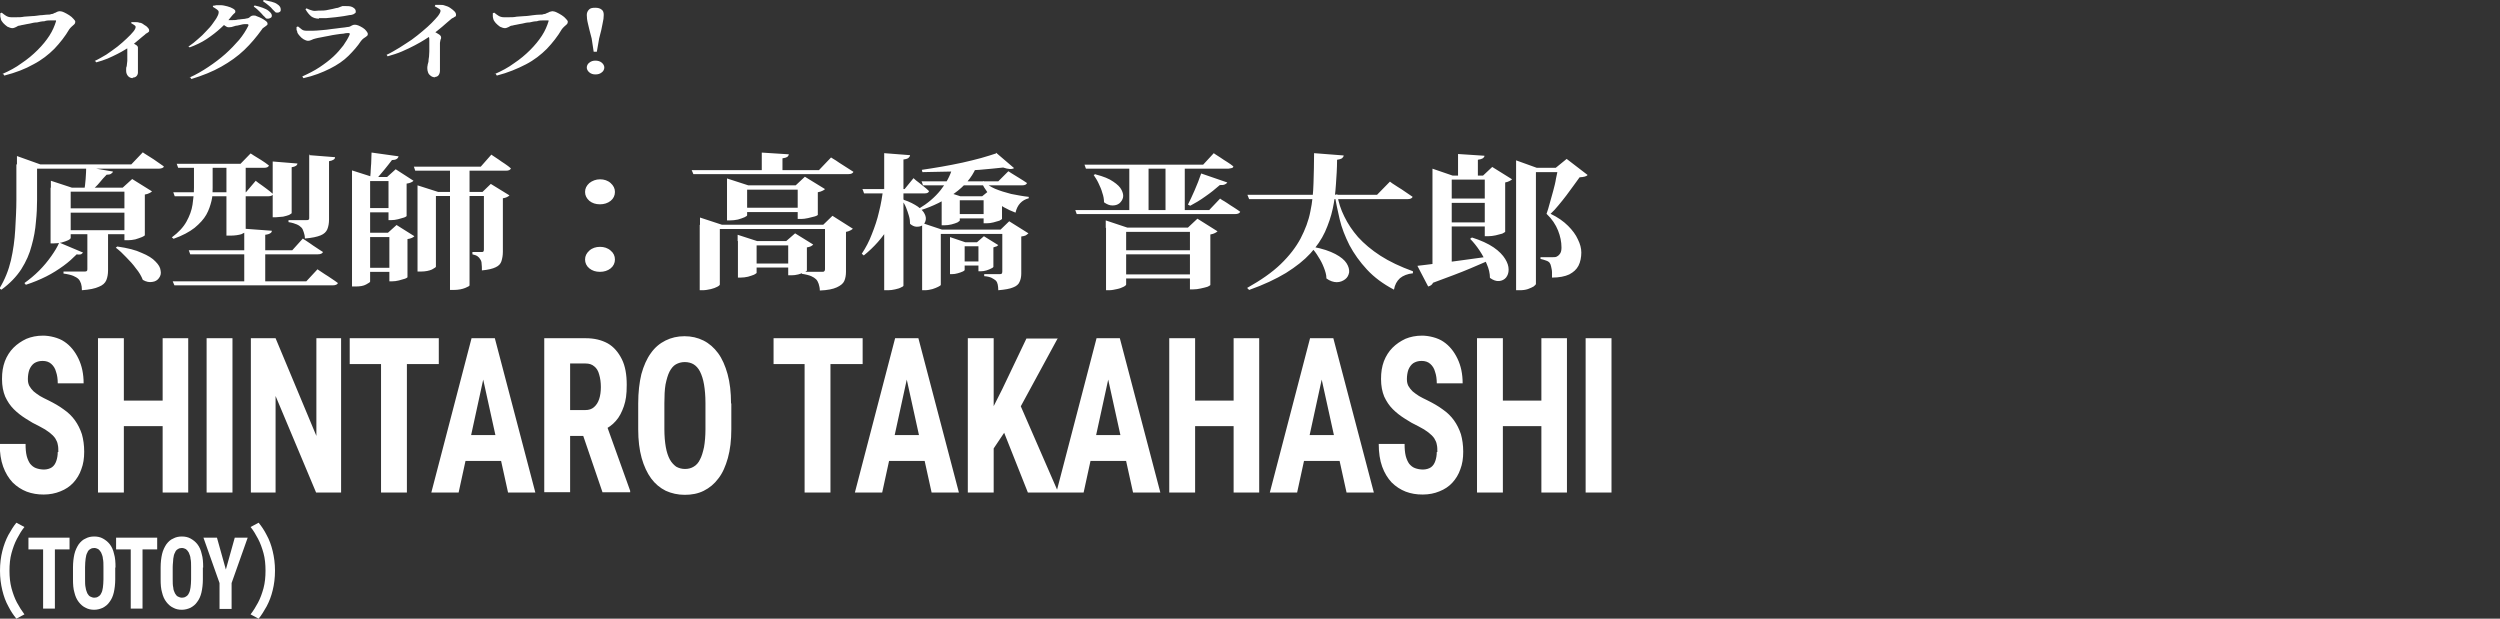 <?xml version="1.0" encoding="UTF-8"?>
<svg id="_レイヤー_1" xmlns="http://www.w3.org/2000/svg" version="1.1" viewBox="0 0 870 215.3">
  <rect x="0" y="0" width="870" height="215.3" fill="#333333" stroke="none"/>
  <!-- Generator: Adobe Illustrator 29.8.2, SVG Export Plug-In . SVG Version: 2.1.1 Build 3)  -->
  <defs>
    <style>
      .st0 {
        fill: #fff;
      }
    </style>
  </defs>
  <path class="st0" d="M20.3,72.5h27.1v1.5h-27.1s0-1.5,0-1.5ZM20.3,80.1h27.1v1.4h-27.1s0-1.4,0-1.4ZM43.3,65.3h-.6l3.3-3,6.9,4.3c-.2.2-.5.4-.9.6s-.9.4-1.6.5v14.2c0,0-.3.3-1,.6-.7.3-1.4.5-2.3.8-.9.2-1.8.3-2.6.3h-1.2s0-18.3,0-18.3ZM17.7,65.3v-2.4l7.3,2.4h22.9v1.4h-23.3v16.1c0,.2-.3.5-.9.8s-1.3.5-2.3.8c-.9.2-1.8.3-2.8.3h-1v-19.4h0ZM30.5,80.3h7.1v13.8c0,1.3-.2,2.4-.6,3.4-.4,1-1.3,1.8-2.6,2.3-1.3.6-3.2,1-5.9,1.2,0-.9-.1-1.7-.3-2.3s-.5-1.2-.9-1.6-1.1-.8-1.8-1.1c-.7-.3-1.9-.6-3.4-.8v-.7s.3,0,.9,0c.6,0,1.3,0,2.1,0h4.1c.5,0,.8,0,1-.2s.2-.4.2-.7v-13.6h0ZM20.6,84.4l8.3,3.5c-.2.2-.4.4-.7.6-.3,0-.8.2-1.5,0-1.3,1.3-2.8,2.7-4.6,4-1.8,1.3-3.8,2.6-6,3.7-2.2,1.1-4.6,2.1-7.1,2.9l-.5-.6c1.8-1.3,3.5-2.7,5.1-4.3,1.6-1.6,3-3.3,4.2-5,1.2-1.7,2.2-3.3,2.8-4.8ZM40.9,85.8c3.5.5,6.3,1.2,8.4,2.2,2.2.9,3.8,1.9,4.8,3,1.1,1.1,1.7,2.1,1.8,3.2.2,1,0,1.8-.6,2.6-.5.7-1.3,1.2-2.3,1.3-1,.2-2.1,0-3.3-.7-.5-1.3-1.3-2.7-2.4-4-1-1.4-2.2-2.7-3.4-3.9-1.2-1.3-2.4-2.4-3.6-3.3l.5-.4h0ZM5.9,57.2v-2.9l8.1,2.9h-1.1v12.3c0,2.4-.1,4.9-.4,7.7-.2,2.7-.7,5.5-1.5,8.3-.7,2.8-1.9,5.5-3.6,8.2-1.7,2.6-4,5-6.9,7.1l-.7-.4c1.9-3.1,3.2-6.4,4-9.8.8-3.5,1.3-7.1,1.5-10.7.2-3.6.4-7.1.4-10.4v-12.3h.2ZM9.5,57.2h36.2l4-4.2s.2.2.7.5,1.1.7,1.9,1.2c.8.5,1.6,1,2.4,1.6.9.6,1.6,1.1,2.3,1.6,0,.3-.3.5-.6.6s-.7.2-1.1.2H9.5v-1.4h0ZM30,58.1l9.3,1.6c0,.3-.4.6-.7.8s-.8.3-1.5.3c-.8.8-1.7,1.8-2.5,2.8-.8,1-1.8,1.9-2.9,2.8h-2.4c.2-1.2.4-2.5.5-4.1s.2-2.9.2-4.1h0ZM61.6,57h22.1l3.5-3.6s.4.2,1.1.7c.7.4,1.6,1,2.6,1.6s1.9,1.3,2.7,1.9c-.2.5-.7.8-1.7.8h-29.9l-.5-1.4h.1ZM60.3,66.9h25.3l3.4-4s.3.3,1,.8c.7.5,1.6,1.1,2.5,1.8,1,.7,1.8,1.4,2.5,2,0,.5-.7.8-1.6.8h-32.6s-.5-1.4-.5-1.4ZM94.9,56.2l8.6.7c0,.3-.2.6-.5.8s-.8.4-1.5.5v16c0,0-.3.3-.9.6-.5.2-1.2.4-2.1.6-.8,0-1.6.2-2.4.2h-1.2v-19.4ZM78.8,57h6.7v23.7c0,0-.6.4-1.5.8-1,.3-2.3.5-4,.5h-1.2v-25ZM107.7,54l8.9.7c0,.4-.2.7-.6.9-.3.2-.8.4-1.5.5v20.3c0,1.3-.2,2.4-.6,3.4-.4.9-1.1,1.6-2.3,2.1-1.2.5-3,.9-5.5,1.1,0-.9-.2-1.6-.4-2.2-.2-.6-.4-1.2-.8-1.6s-.9-.8-1.6-1.1-1.6-.6-2.9-.8v-.7h.7c.5,0,1.2,0,1.9,0,.7,0,1.4,0,2.1,0h1.5c.4,0,.7,0,.8-.2.2,0,.2-.3.2-.6v-22.1h.1ZM85.1,79.6l9.5.7c0,.4-.2.7-.6.9-.3.2-.8.4-1.7.5v17.1h-7.3v-19.2h0ZM65.8,87.1h35.9l3.7-4.1s.2.2.7.5,1.1.7,1.8,1.2c.7.5,1.4,1,2.2,1.5.8.5,1.6,1.1,2.3,1.5-.2.5-.8.8-1.8.8h-44.4l-.5-1.4h.1ZM60.2,97.9h46.4l3.9-4.2s.2.2.7.5,1.1.7,1.8,1.2c.8.5,1.6,1,2.3,1.5.8.5,1.6,1.1,2.3,1.6-.2.5-.8.8-1.8.8h-55.1l-.6-1.4h0ZM67.5,57h6.5v8.3c0,1.5,0,3-.4,4.6s-.9,3.2-1.8,4.8c-.9,1.6-2.3,3.1-4.1,4.6-1.8,1.4-4.2,2.7-7.3,3.8l-.6-.5c2.3-1.7,4-3.5,5.1-5.5,1.1-2,1.8-3.9,2.1-5.9.3-2,.5-4,.5-6v-8.3h0ZM149,66.8h22.6v1.4h-22.6v-1.4ZM145.3,66.8v-2.3l7.2,2.3h-.8v26c0,.2-.5.5-1.4,1-.9.4-2.2.7-3.9.7h-1.1v-27.6h0ZM144,58h23.3l3.7-4.2s.2.2.7.5,1.1.7,1.8,1.2,1.4,1,2.2,1.5,1.5,1.1,2.1,1.6c-.2.5-.7.8-1.7.8h-31.6l-.5-1.5h0ZM156.6,58h6.8v41.3c0,.2-.5.5-1.5.9s-2.3.7-4.1.7h-1.2v-42.8h0ZM168.5,66.8h-.6l2.9-2.8,6.5,4c-.2.2-.5.4-.9.6s-.8.3-1.4.4v18.6c0,1.3-.2,2.3-.5,3.3-.3.9-.9,1.6-2,2.1-1,.5-2.6.9-4.8,1.1,0-.9,0-1.7-.1-2.3,0-.7-.2-1.2-.5-1.6-.2-.4-.5-.7-.9-1s-1-.5-1.8-.7v-.8h.6c.4,0,.9,0,1.4,0h1.1c.4,0,.7,0,.7-.2.1,0,.2-.3.2-.6v-20.2h.1ZM125.6,61.6h12.7v1.4h-12.7s0-1.4,0-1.4ZM125.6,72.4h12.7v1.5h-12.7s0-1.5,0-1.5ZM125.3,81h13.7v1.5h-13.7v-1.5ZM125.3,93.2h13.7v1.4h-13.7v-1.4ZM122.5,61.6v-2.3l7.2,2.3h-.9v36.4c0,.2-.5.5-1.4,1s-2.1.7-3.7.7h-1.2v-38h0ZM135.3,61.6h-.6l3-2.7,6.2,4c-.2.2-.4.4-.9.6-.4.2-.9.3-1.5.4v11.3c0,0-.3.3-.9.5-.6.2-1.3.4-2.1.6s-1.6.3-2.3.3h-1v-15ZM135.6,81h-.6l3-2.7,6.2,3.9c-.2.2-.4.4-.9.6-.4.2-.9.3-1.5.4v13.3c0,0-.3.3-.9.5-.6.2-1.3.4-2.1.6s-1.6.3-2.3.3h-1v-16.9h.1ZM129.4,53.1l9.3,1.3c-.2.8-.9,1.3-2.3,1.3-.7,1-1.6,2-2.6,3.3-1,1.2-1.9,2.2-2.7,3.2h-2.3c0-.8.2-1.7.2-2.8s.2-2.1.2-3.3.1-2.1.1-3h.1ZM208.8,71.1c-1.5,0-2.7-.4-3.7-1.2-1-.9-1.5-1.9-1.5-3.1s.5-2.2,1.5-3.1c1-.8,2.3-1.3,3.7-1.3s2.7.4,3.7,1.3c1,.9,1.5,1.9,1.5,3.1s-.5,2.3-1.5,3.1c-1,.8-2.3,1.2-3.7,1.2ZM208.8,94.6c-1.5,0-2.7-.4-3.7-1.2-1-.8-1.5-1.9-1.5-3.1s.5-2.2,1.5-3.1,2.3-1.3,3.7-1.3,2.7.4,3.7,1.3c1,.8,1.5,1.9,1.5,3.1s-.5,2.3-1.5,3.1c-1,.8-2.3,1.2-3.7,1.2ZM240.8,59.2h44.2l4.2-4.4s.3.2.8.5,1.2.7,2,1.3c.8.5,1.7,1.1,2.5,1.6.9.6,1.7,1.1,2.5,1.6-.2.5-.8.8-1.8.8h-53.9l-.6-1.4h0ZM265.1,53.1l9.4.6c0,.3-.2.6-.5.9-.3.2-.9.4-1.7.5v4.9h-7.2v-6.9h0ZM287.1,78.2h-.6l3.2-3.1,7.1,4.5c-.2.2-.5.4-.9.6s-.9.4-1.5.5v13.9c0,1.2-.2,2.3-.6,3.2-.4.9-1.3,1.6-2.6,2.2-1.3.6-3.2,1-5.9,1.1,0-.9-.2-1.6-.4-2.3-.2-.6-.5-1.2-.9-1.6s-1-.8-1.7-1.1c-.7-.3-1.8-.6-3.2-.8v-.7h.9c.6,0,1.2,0,2,0,.8,0,1.6,0,2.3,0h1.7c.4,0,.8,0,.9-.3.2-.2.2-.4.2-.7v-15.7h0ZM243.6,78.2v-2.5l7.6,2.5h37.1v1.5h-37.8v19.3c0,.2-.3.5-.9.8-.6.3-1.3.6-2.2.8-.9.2-1.9.4-2.9.4h-1v-22.7h0ZM253,64.5v-2.4l7.4,2.4h18.8v1.5h-19.2v8.9c0,.2-.3.4-.9.7-.6.3-1.4.5-2.3.8-.9.2-1.9.3-2.8.3h-1v-12.1h0ZM277.5,64.5h-.6l3.2-3,7,4.3c-.2.2-.4.4-.9.6-.4.2-.9.4-1.6.5v7.9c0,0-.3.3-1,.5s-1.5.4-2.4.6-1.7.3-2.4.3h-1.2v-11.6h-.1ZM256.9,72.3h22.7v1.5h-22.7v-1.5ZM256.7,83.9v-2.2l6.8,2.2h13.3v1.5h-13.5v9.6c0,0-.3.3-.9.6-.6.2-1.3.5-2.1.7-.9.2-1.7.3-2.6.3h-.9v-12.7h0ZM274.2,83.9h-.6l3.1-2.7,6.3,3.9c-.2.2-.4.4-.8.6s-.8.3-1.4.4v8.1c0,0-.3.3-.9.6-.6.2-1.3.5-2.1.7-.8.2-1.6.3-2.3.3h-1.2v-11.9h-.1ZM260.3,91.7h16.5v1.4h-16.5v-1.4ZM346.7,53.2l6.2,5.3c-.8.5-2,.4-3.8-.2-2.4.3-5.2.5-8.3.8-3.1.2-6.4.4-9.9.6-3.4,0-6.7.2-9.9.2l-.2-.8c2.2-.3,4.5-.7,6.9-1.1,2.4-.4,4.8-.9,7.2-1.4,2.4-.5,4.5-1.1,6.5-1.6,2-.6,3.8-1.1,5.2-1.6v-.2ZM320.6,63.1h26.8l3.5-3.5s.4.2,1.1.7c.7.4,1.6,1,2.6,1.6s1.9,1.2,2.8,1.8c-.2.5-.7.8-1.7.8h-34.5l-.5-1.5h0ZM320.9,79.9v-2.3l6.9,2.3h23.4v1.5h-23.8v17.7c0,.2-.3.4-.9.7-.5.3-1.2.5-2,.8-.8.2-1.7.4-2.6.4h-1v-21h0ZM342.3,63.1c1,1,2.4,1.9,4,2.6,1.7.7,3.6,1.3,5.6,1.8,2.1.4,4.1.8,6.1,1v.5c-2.4.6-4,2.3-4.6,5-2.9-1.1-5.3-2.4-7.2-4.2s-3.5-3.9-4.7-6.4l.7-.4h.1ZM333.1,91h9.4v1.4h-9.4v-1.4ZM300.1,65.8h14.7l3.1-3.8s.3.3.9.8c.7.5,1.4,1.1,2.3,1.8.9.7,1.6,1.3,2.2,1.9-.1.5-.6.8-1.5.8h-21.1l-.5-1.4h-.1ZM307.3,65.8h6.9v.8c-1,4.4-2.6,8.5-4.8,12.3-2.2,3.7-5.2,7.1-8.8,10l-.7-.6c1.4-2.1,2.6-4.4,3.5-6.8,1-2.5,1.9-5.1,2.5-7.8.7-2.7,1.1-5.4,1.5-8h-.1ZM307.7,53.3l9,.7c0,.4-.3.7-.6,1-.3.2-.8.4-1.7.5v43.9c0,.2-.3.4-.8.6-.5.3-1.2.5-2.1.7-.8.2-1.7.3-2.5.3h-1.3v-47.7ZM314.4,69.5c2.2.7,3.8,1.6,5,2.4,1.2.9,2,1.7,2.4,2.6.4.8.5,1.6.3,2.3-.2.7-.5,1.2-1.1,1.6s-1.2.5-2,.5-1.6-.4-2.3-1c0-.9-.1-1.8-.4-2.8s-.6-1.9-1-2.9-.9-1.8-1.4-2.5l.7-.3h-.2ZM331.4,74.5h13.2v1.5h-13.2v-1.5ZM342.2,68.3h-.4l2.7-2.2,5.6,3.4c-.2.3-.7.5-1.4.6v6.1c0,0-.3.3-.9.6-.6.2-1.3.4-2.1.6-.8.2-1.5.3-2.3.3h-1.1v-9.3h-.1ZM330.6,84.3v-1.8l5.3,1.8h7.7v1.4h-7.9v8.3c0,0-.2.3-.7.5-.4.2-1,.4-1.7.6s-1.3.3-2,.3h-.7v-11h0ZM340.4,84.3h-.4l2.4-2.1,5,3.1c-.2.2-.4.3-.7.5-.3,0-.6.2-1,.3v6.8c0,0-.2.3-.7.5-.4.2-1,.5-1.7.7s-1.3.3-1.9.3h-.9v-10h0ZM348.8,79.9h-.6l3-2.9,6.7,4.2c-.2.2-.5.4-.9.7-.4.2-.9.3-1.6.4v12.9c0,1.1-.2,2.1-.6,2.9-.3.8-1.1,1.5-2.2,1.9-1.1.5-2.9.8-5.2,1,0-.8-.1-1.5-.2-2s-.3-1-.7-1.4c-.4-.3-.8-.6-1.4-.9s-1.4-.5-2.6-.6v-.7h2.1c.6,0,1.2,0,1.8,0h1.3c.4,0,.7,0,.9-.2.1,0,.2-.4.2-.7v-14.7h0ZM327.7,68.3v-2.1l6.5,2.1h9.9v1.4h-10.1v7.1c0,0-.3.3-.8.6-.5.2-1.2.5-2.1.7-.8.2-1.7.3-2.5.3h-.9v-10h0ZM331.4,58.5h8.2c-1.5,3.4-4,6.3-7.5,8.8-3.4,2.5-7.4,4.5-11.9,5.9l-.4-.6c3-1.8,5.5-3.9,7.5-6.4s3.4-5.1,4.1-7.7h0ZM377.5,57.3h41.2l3.7-4s.2.2.7.5c.4.3,1,.6,1.7,1.1s1.5,1,2.3,1.5,1.5,1,2.1,1.5c0,.3-.2.5-.6.6-.3,0-.7.2-1.1.2h-49.6l-.5-1.4h0ZM374.2,73.1h46.6l3.8-4s.2.2.7.5,1.1.6,1.8,1.1c.7.5,1.5,1,2.3,1.5s1.5,1,2.2,1.5c-.2.5-.8.8-1.8.8h-55.1l-.5-1.4ZM393,57.3h6.7v16.3h-6.7v-16.3ZM405.6,57.3h6.7v16.3h-6.7v-16.3ZM381.3,60.7c2.7.7,4.7,1.5,6.1,2.5,1.5,1,2.4,1.9,2.9,2.9s.7,1.9.5,2.7c-.2.8-.7,1.5-1.3,2-.7.5-1.4.7-2.4.7s-1.9-.4-2.9-1.1c0-1.1-.2-2.2-.6-3.3-.3-1.2-.8-2.2-1.3-3.3-.5-1.1-1.1-2-1.7-2.9l.6-.3h0ZM418.1,60.4l9,3.1c-.2.3-.4.5-.9.7-.4.2-1,.2-1.7.2-1.6,1.4-3.2,2.7-5.1,4-1.8,1.3-3.5,2.3-5.2,3.2l-.8-.4c.7-1.3,1.4-2.9,2.3-4.9s1.6-3.9,2.3-5.9h.1ZM387.6,87.1h31v1.4h-31v-1.4ZM387.6,95.5h31v1.4h-31v-1.4ZM414,79.2h-.6l3.3-3.1,7,4.4c-.2.2-.5.4-.9.6s-.9.4-1.6.5v17.6c0,0-.3.3-1,.6-.7.2-1.4.4-2.4.6-.9.2-1.7.3-2.5.3h-1.2v-21.5h0ZM384.8,79.2v-2.5l7.5,2.5h26.6v1.5h-27v18.3c0,.2-.3.5-.9.8s-1.3.6-2.3.8c-.9.2-1.8.4-2.8.4h-1v-21.7h-.1ZM456.9,85.9c3.3.6,5.9,1.5,7.8,2.5s3.2,2.1,3.9,3.2c.7,1.1,1,2.2.9,3.2-.2,1-.6,1.8-1.4,2.4s-1.8,1-2.9,1-2.4-.4-3.6-1.3c0-1.3-.4-2.5-.9-3.8s-1.1-2.5-1.9-3.7c-.7-1.2-1.5-2.3-2.4-3.2l.6-.3h-.1ZM434.2,67.8h45l4.5-4.6s.3.2.8.6c.5.3,1.2.8,2,1.3.9.5,1.7,1.1,2.6,1.7s1.8,1.2,2.5,1.7c-.2.5-.8.8-1.8.8h-55.1l-.6-1.5h.1ZM465.4,67.9c.4,2.5,1.2,5,2.4,7.4,1.2,2.5,2.8,4.9,4.8,7.2,2.1,2.3,4.7,4.5,7.8,6.5,3.1,2,6.9,3.8,11.3,5.4v.7c-1.9.2-3.4.8-4.5,1.7-1.1,1-1.8,2.3-2.1,4-3.8-2-6.9-4.3-9.4-7s-4.5-5.5-6.1-8.5c-1.5-3-2.7-6-3.4-9-.7-3-1.3-5.8-1.7-8.5l.9-.2v.3ZM457.3,53.3l10.3.8c0,.4-.3.7-.6,1-.3.2-.9.4-1.7.5,0,2.9-.2,5.8-.4,8.6-.2,2.9-.5,5.7-1.1,8.4-.6,2.8-1.5,5.4-2.7,8.1-1.2,2.6-2.9,5.1-5.1,7.5s-5,4.6-8.5,6.8c-3.5,2.1-7.7,4.1-12.8,5.9l-.7-.7c4.8-2.7,8.7-5.4,11.7-8.3s5.3-5.9,6.9-8.9c1.6-3.1,2.8-6.2,3.4-9.4.7-3.2,1-6.5,1.1-9.9s.2-6.8.2-10.3h0ZM507.5,53.6l9.1.6c0,.3-.2.6-.6.9-.3.2-.9.4-1.7.5v6.4h-6.9v-8.4h.1ZM502.6,69.1h16.6v1.5h-16.6v-1.5ZM502.6,77.4h16.6v1.4h-16.6v-1.4ZM512.1,82.6c3.2,1,5.8,2.2,7.7,3.5s3.2,2.7,4,4,1.2,2.5,1.2,3.7-.3,2-.9,2.8c-.6.7-1.4,1.1-2.4,1.2s-2.1-.3-3.2-1.1c0-1.6-.4-3.2-1.1-4.8-.7-1.7-1.5-3.2-2.5-4.7s-2.1-2.9-3.3-4.1l.6-.4h0ZM516.7,61.1h-.6l3.2-3,6.9,4.3c-.2.2-.5.4-.9.6-.4.2-.9.4-1.5.5v17.2c0,0-.4.3-1,.6-.7.2-1.4.4-2.3.6-.9.2-1.8.3-2.6.3h-1.2v-21.1h0ZM542.1,58.4h-.7l3.8-3.1,7.3,5.6c-.4.5-1.3.7-2.8.8-.6.8-1.3,1.8-2.1,2.9s-1.6,2.2-2.5,3.4c-.9,1.2-1.8,2.3-2.8,3.5-.9,1.1-1.8,2.1-2.7,2.9,2.5,1.2,4.5,2.6,6.1,4.2,1.5,1.5,2.7,3.1,3.4,4.7.8,1.6,1.2,3.1,1.2,4.6s-.3,3.3-1,4.6c-.7,1.3-1.7,2.2-3.2,3-1.5.7-3.5,1.1-6,1.1,0-.6,0-1.3,0-1.9,0-.7-.2-1.3-.3-1.9s-.3-1-.5-1.3-.6-.6-1.2-.8c-.5-.2-1.2-.4-2-.6v-.6h4.3c.6,0,1.1,0,1.5-.3.4-.2.8-.6,1.1-1.1s.4-1.2.4-2c0-1.9-.4-3.9-1.2-5.9s-2.1-4-4-5.8c.4-1,.7-2.2,1.1-3.6.4-1.4.8-2.8,1.2-4.3s.8-3,1-4.4c.3-1.4.6-2.7.7-3.8h0ZM493.3,92.5c1.5-.2,3.7-.4,6.5-.8,2.8-.3,6-.7,9.5-1.2s7.2-1,10.9-1.5v.6c-2.1,1.1-5,2.3-8.5,3.8s-7.9,3.1-13,5c-.3.7-.9,1.1-1.7,1.3l-3.7-7.1h0ZM527.6,58.4v-2.6l7.2,2.6h11.4v1.5h-11.7v38.9c0,.2-.3.5-.8.9-.5.3-1.2.6-2,.9-.9.3-1.8.4-2.9.4h-1.2v-42.5h0ZM498.5,61.1v-2.4l7,2.4h13.1v1.4h-13.4v30.7c0,.2-.3.5-.8.8s-1.2.6-2.1.8-1.8.4-2.8.4h-1v-34.1Z"/>
  <path class="st0" d="M0,198.6c0-2.5.3-4.8.8-6.8.5-2,1.2-3.9,2.1-5.6.9-1.6,1.8-3.1,2.8-4.3l2.8,1.5c-1,1.2-1.8,2.6-2.6,4.1-.8,1.5-1.4,3.2-1.9,5s-.7,3.9-.7,6.1.2,4.2.7,6.1c.5,1.8,1.1,3.5,1.9,5s1.7,2.9,2.6,4.1l-2.8,1.5c-1-1.2-2-2.7-2.8-4.3-.9-1.6-1.6-3.5-2.1-5.6C.3,203.3,0,201.1,0,198.6ZM19.1,187.1v24.7h-4.1v-24.7h4.1ZM24.2,187.1v4.1h-14.3v-4.1h14.3ZM40.1,197.5v4.1c0,1.7-.2,3.3-.5,4.6s-.8,2.4-1.5,3.3c-.6.9-1.4,1.5-2.3,2-.9.4-1.9.7-3,.7s-2.1-.2-3-.7c-.9-.4-1.7-1.1-2.4-2-.7-.9-1.2-2-1.5-3.3-.4-1.3-.5-2.8-.5-4.6v-4.1c0-1.8.2-3.4.5-4.7s.9-2.5,1.5-3.4c.7-.9,1.4-1.6,2.4-2,.9-.5,1.9-.7,3-.7s2.1.2,3,.7,1.7,1.1,2.4,2,1.2,2,1.5,3.4c.4,1.3.5,2.9.5,4.7h-.1ZM36,201.6v-4.2c0-1.2,0-2.2-.2-3,0-.8-.4-1.5-.6-2.1-.3-.5-.6-.9-1-1.2-.4-.2-.9-.4-1.4-.4s-1,.1-1.4.4c-.4.2-.8.6-1,1.2-.3.5-.5,1.2-.6,2.1-.1.8-.2,1.8-.2,3v4.2c0,1.1,0,2.1.2,2.9.1.8.4,1.5.6,2,.3.5.6.9,1,1.1.4.2.9.4,1.4.4s1-.1,1.4-.4c.4-.2.8-.6,1-1.1.3-.5.5-1.2.6-2s.2-1.8.2-2.9ZM49.6,187.1v24.7h-4.1v-24.7h4.1ZM54.7,187.1v4.1h-14.3v-4.1h14.3ZM70.6,197.5v4.1c0,1.7-.2,3.3-.5,4.6s-.8,2.4-1.5,3.3c-.6.9-1.4,1.5-2.3,2-.9.4-1.9.7-3,.7s-2.1-.2-3-.7c-.9-.4-1.7-1.1-2.4-2s-1.2-2-1.5-3.3c-.4-1.3-.5-2.8-.5-4.6v-4.1c0-1.8.2-3.4.5-4.7s.9-2.5,1.5-3.4c.7-.9,1.4-1.6,2.4-2,.9-.5,1.9-.7,3-.7s2.1.2,3,.7,1.7,1.1,2.4,2c.7.9,1.2,2,1.5,3.4.4,1.3.5,2.9.5,4.7h0ZM66.5,201.6v-4.2c0-1.2,0-2.2-.2-3,0-.8-.4-1.5-.6-2.1-.3-.5-.6-.9-1-1.2-.4-.2-.9-.4-1.4-.4s-1,.1-1.4.4c-.4.2-.8.6-1,1.2-.3.5-.5,1.2-.6,2.1,0,.8-.2,1.8-.2,3v4.2c0,1.1,0,2.1.2,2.9,0,.8.4,1.5.6,2,.3.5.6.9,1,1.1.4.2.9.4,1.4.4s1-.1,1.4-.4c.4-.2.8-.6,1-1.1.3-.5.5-1.2.6-2s.2-1.8.2-2.9ZM75.5,187.1l3.1,11.1,3.1-11.1h4.5l-5.6,15.8v9h-4.2v-9l-5.6-15.8h4.7ZM95.7,198.6c0,2.5-.3,4.8-.8,6.8-.5,2.1-1.2,3.9-2.1,5.6-.9,1.6-1.8,3.1-2.8,4.3l-2.8-1.5c1-1.3,1.8-2.6,2.6-4.1.8-1.5,1.4-3.2,1.9-5,.5-1.9.7-3.9.7-6.1s-.2-4.3-.7-6.1-1.1-3.5-1.9-5-1.6-2.9-2.6-4.1l2.8-1.5c1,1.2,2,2.7,2.8,4.3.9,1.6,1.6,3.5,2.1,5.6s.8,4.3.8,6.8Z"/>
  <path class="st0" d="M20.3,157.3c0-1,0-1.8-.2-2.6-.1-.8-.5-1.5-.9-2.2-.5-.7-1.1-1.3-2-2s-2-1.4-3.4-2.1c-1.7-.8-3.3-1.7-4.8-2.7-1.6-1-3-2.1-4.2-3.3-1.3-1.3-2.2-2.7-3-4.4-.7-1.7-1.1-3.7-1.1-6.1s.3-4.3,1-6.2c.7-1.8,1.7-3.4,3-4.7,1.3-1.3,2.8-2.3,4.5-3.1,1.7-.7,3.6-1.1,5.8-1.1s5.4.7,7.4,2.1c2.1,1.4,3.7,3.4,4.9,5.9,1.2,2.5,1.8,5.3,1.8,8.6h-9c0-1.5-.2-2.9-.6-4-.3-1.2-.9-2.1-1.7-2.8-.8-.7-1.8-1-3-1s-2.1.3-2.9.8c-.7.5-1.3,1.3-1.7,2.3-.3.9-.5,2-.5,3.2s.2,1.7.5,2.4c.4.7.9,1.3,1.5,1.9.6.5,1.4,1.1,2.2,1.6.9.5,1.8,1,2.9,1.5,2,1,3.8,2,5.4,3.2,1.6,1.1,2.9,2.4,3.9,3.8,1,1.4,1.8,3,2.4,4.8.5,1.8.8,3.8.8,6.1s-.3,4.3-1,6.1c-.6,1.8-1.6,3.4-2.8,4.7-1.2,1.3-2.7,2.3-4.5,3-1.7.7-3.7,1.1-5.8,1.1s-4-.3-5.9-1c-1.8-.7-3.5-1.8-4.9-3.2-1.4-1.5-2.5-3.3-3.3-5.5-.8-2.2-1.2-4.9-1.2-7.9h9c0,1.6.1,3,.4,4.2.3,1.1.7,2,1.2,2.7.6.7,1.2,1.2,2,1.5s1.8.5,2.8.5,2.1-.3,2.8-.8c.7-.5,1.2-1.3,1.5-2.2s.5-1.9.5-3.1h.2ZM58.9,139.4v8.9h-18.4v-8.9h18.4ZM43.1,117.7v53.7h-9v-53.7h9ZM65.5,117.7v53.7h-8.9v-53.7h8.9ZM80.9,117.7v53.7h-9v-53.7h9ZM118.7,117.7v53.7h-8.7l-14.1-33.6v33.6h-8.6v-53.7h8.6l14.2,34v-34h8.6ZM141.6,117.7v53.7h-9v-53.7h9ZM152.7,117.7v9h-31v-9h31ZM169.2,127.3l-9.6,44.1h-9.5l14-53.7h5.9l-.8,9.6h0ZM176.8,171.4l-9.7-44.1-.9-9.6h6l14.1,53.7h-9.6,0ZM177.1,151.4v9h-20.2v-9h20.2ZM189.4,117.7h14.4c3,0,5.5.6,7.7,1.8,2.1,1.2,3.7,3.1,4.9,5.5s1.7,5.4,1.7,8.9-.3,5.4-1,7.5c-.7,2-1.6,3.8-2.8,5.1-1.2,1.4-2.7,2.4-4.3,3.2l-2.7,2h-11.7v-9h8.1c1.2,0,2.2-.3,3-1s1.4-1.6,1.8-2.8c.4-1.2.6-2.6.6-4.2s-.2-3.1-.6-4.4c-.3-1.2-.9-2.2-1.7-2.8-.8-.7-1.8-1-3-1h-5.4v44.8h-9v-53.7h0ZM209.7,171.4l-8.2-24h9.4l8.4,23.4v.5h-9.6,0ZM254.5,140.4v9c0,3.8-.4,7.1-1.2,10-.8,2.8-1.8,5.2-3.3,7.1-1.4,1.9-3.1,3.3-5.1,4.3s-4.2,1.4-6.6,1.4-4.6-.5-6.6-1.4c-2-1-3.7-2.4-5.1-4.3-1.4-1.9-2.5-4.3-3.3-7.1-.8-2.9-1.2-6.2-1.2-10v-9c0-3.9.4-7.3,1.1-10.2.8-2.9,1.9-5.4,3.3-7.3,1.4-2,3.1-3.4,5.1-4.4s4.2-1.5,6.6-1.5,4.6.5,6.6,1.5,3.7,2.5,5.1,4.4c1.4,1.9,2.5,4.4,3.3,7.3.8,2.9,1.2,6.3,1.2,10.2h0ZM245.5,149.3v-9c0-2.6-.2-4.7-.5-6.5s-.8-3.3-1.4-4.5c-.6-1.2-1.4-2-2.2-2.5s-1.9-.8-3.1-.8-2.2.3-3.1.8c-.9.5-1.6,1.4-2.2,2.5-.6,1.2-1,2.6-1.4,4.5-.3,1.8-.4,4-.4,6.5v9c0,2.5.2,4.6.5,6.3s.8,3.2,1.4,4.3c.6,1.1,1.4,1.9,2.2,2.5.9.5,1.9.8,3.1.8s2.2-.3,3-.8c.9-.5,1.7-1.4,2.2-2.5.6-1.1,1-2.5,1.4-4.3.3-1.7.5-3.9.5-6.3ZM289,117.7v53.7h-9v-53.7h9ZM300.2,117.7v9h-31v-9h31ZM316.6,127.3l-9.6,44.1h-9.5l14-53.7h5.9s-.8,9.6-.8,9.6ZM324.2,171.4l-9.7-44.1-.9-9.6h6l14.1,53.7h-9.6.1ZM324.6,151.4v9h-20.2v-9h20.2ZM345.8,117.7v53.7h-9v-53.7h9ZM368.1,117.7l-14.5,26.7-8.9,13.3-1.7-10.8,5.8-11.5,8.4-17.6h11,0ZM357.7,171.4l-9.8-24.7,6.6-7,13.8,31.7h-10.6ZM386.7,127.3l-9.6,44.1h-9.5l14-53.7h5.9s-.8,9.6-.8,9.6ZM394.3,171.4l-9.7-44.1-.9-9.6h6l14.1,53.7h-9.6.1ZM394.6,151.4v9h-20.2v-9h20.2ZM431.7,139.4v8.9h-18.4v-8.9h18.4ZM415.9,117.7v53.7h-9v-53.7h9ZM438.2,117.7v53.7h-8.9v-53.7h8.9ZM461,127.3l-9.6,44.1h-9.5l14-53.7h5.9s-.8,9.6-.8,9.6ZM468.6,171.4l-9.7-44.1-.9-9.6h6l14.1,53.7h-9.6.1ZM469,151.4v9h-20.2v-9h20.2ZM500.2,157.3c0-1,0-1.8-.2-2.6-.1-.8-.5-1.5-.9-2.2-.5-.7-1.1-1.3-2-2s-2-1.4-3.4-2.1c-1.7-.8-3.3-1.7-4.8-2.7-1.6-1-3-2.1-4.2-3.3-1.3-1.3-2.2-2.7-3-4.4-.7-1.7-1.1-3.7-1.1-6.1s.3-4.3,1-6.2c.7-1.8,1.7-3.4,3-4.7,1.3-1.3,2.8-2.3,4.5-3.1,1.7-.7,3.6-1.1,5.8-1.1s5.4.7,7.4,2.1c2.1,1.4,3.7,3.4,4.9,5.9,1.2,2.5,1.8,5.3,1.8,8.6h-9c0-1.5-.2-2.9-.6-4-.3-1.2-.9-2.1-1.7-2.8-.8-.7-1.8-1-3-1s-2.1.3-2.9.8c-.7.5-1.3,1.3-1.7,2.3-.3.9-.5,2-.5,3.2s.2,1.7.5,2.4c.4.7.9,1.3,1.5,1.9.6.5,1.4,1.1,2.2,1.6.9.5,1.8,1,2.9,1.5,2,1,3.8,2,5.4,3.2,1.6,1.1,2.9,2.4,3.9,3.8,1,1.4,1.8,3,2.4,4.8.5,1.8.8,3.8.8,6.1s-.3,4.3-1,6.1c-.6,1.8-1.6,3.4-2.8,4.7-1.2,1.3-2.7,2.3-4.5,3-1.7.7-3.6,1.1-5.8,1.1s-4-.3-5.9-1c-1.8-.7-3.5-1.8-4.9-3.2-1.4-1.5-2.5-3.3-3.3-5.5s-1.2-4.9-1.2-7.9h9c0,1.6.1,3,.4,4.2.3,1.1.7,2,1.2,2.7.6.7,1.2,1.2,2,1.5s1.8.5,2.8.5,2.1-.3,2.8-.8c.7-.5,1.2-1.3,1.5-2.2s.5-1.9.5-3.1h.2ZM538.8,139.4v8.9h-18.4v-8.9h18.4ZM523,117.7v53.7h-9v-53.7h9ZM545.3,117.7v53.7h-8.9v-53.7h8.9ZM560.8,117.7v53.7h-9v-53.7h9Z"/>
  <path class="st0" d="M.7,25.8c2.5-1.1,4.8-2.3,6.8-3.8,2.1-1.4,3.9-2.9,5.6-4.6s3-3.3,4.1-5,1.8-3.4,2.3-5v-.3h-.3c-.4,0-.9,0-1.6,0-.6,0-1.4,0-2.2.3-.8,0-1.7.2-2.5.4-.9,0-1.7.2-2.5.4-.8.1-1.5.3-2.1.4-.6.1-1.1.2-1.4.3-.4,0-.9.2-1.3.5-.4.2-.9.4-1.3.4s-1.1-.2-1.7-.5c-.6-.4-1-.8-1.5-1.3-.4-.5-.7-.9-.8-1.3,0-.4-.2-.7-.2-1v-1.1l.5-.2c.5.4,1,.8,1.5,1.1.5.3,1.1.5,1.8.5h1.9c.8,0,1.7,0,2.6-.2.9,0,1.9-.2,2.8-.2s1.9-.2,2.8-.3c.9,0,1.7-.2,2.3-.2s1.2,0,1.5-.2c.5,0,.9-.2,1.2-.4.3,0,.6-.3.9-.4s.6-.2.9-.2.9.1,1.5.4c.6.3,1.2.6,1.8,1,.6.4,1.1.8,1.5,1.3.4.4.6.7.6,1s-.1.6-.4.9c-.3.3-.6.5-.9.8s-.6.6-.8.9c-1.4,2.4-3.2,4.7-5.2,6.8-2,2-4.4,3.9-7.3,5.4-2.8,1.6-6.2,2.9-10.1,3.9l-.4-.6h-.4ZM33,21.2c1.3-.6,2.6-1.4,4-2.2,1.3-.9,2.6-1.8,3.9-2.8,1.2-1,2.3-1.9,3.2-2.8,1-.9,1.7-1.7,2.3-2.4.6-.7.8-1.3.8-1.6s-.2-.5-.5-.7-.7-.4-1-.6v-.4h1.4c.5,0,.9,0,1.4.2.6,0,1.1.3,1.6.7.5.3,1,.6,1.3,1,.4.4.5.7.5,1s0,.4-.2.5c0,.1-.3.2-.5.4-.2.1-.5.2-.7.5-.6.5-1.4,1.1-2.3,1.9-.9.8-1.9,1.6-3,2.3-.4.3-1,.7-1.7,1.1-.8.5-1.7,1-2.7,1.5s-2.2,1.1-3.4,1.6-2.5.9-3.9,1.3l-.3-.4h-.2ZM46.3,27.2c-.8,0-1.4-.3-1.8-.8-.4-.5-.6-1.1-.6-1.7s0-.4,0-.7c0-.3,0-.6.2-1,0-.6.2-1.2.2-1.8s0-1.1,0-1.6v-2.3c0-.4,0-.7-.2-1,0-.3-.3-.6-.5-.9l1.5-1.1c.7.4,1.4.8,2,1.2.6.3.9.7.9,1s0,.5,0,.7c0,.2,0,.5,0,.9v2.9c0,1,0,1.9,0,2.6v1.7c0,.4-.2.9-.5,1.2-.3.3-.7.5-1.3.5v.2ZM93.2,6.5c-.3,0-.6,0-.8-.3s-.5-.5-.8-.8c-.3-.4-.8-.9-1.3-1.4s-1.1-1.1-2-1.7l.3-.4c1,.2,2,.5,2.8.8s1.5.6,2.1,1.1c.4.3.6.6.8.8.2.3.3.6.3.8s0,.6-.4.8-.6.3-.9.3h0ZM65.9,27c2.3-1,4.5-2.3,6.6-3.7,2.1-1.4,4.1-2.9,5.9-4.5s3.4-3.3,4.8-4.9c1.4-1.7,2.4-3.3,3.2-4.9.2-.4,0-.6-.4-.6h-.9c-.4,0-.8.1-1.2.2s-.9.2-1.3.3c-.4,0-.7.1-1,.2-.4.1-.7.2-1,.3-.3,0-.6.1-1,.1s-.7-.1-1.1-.4c-.4-.3-.9-.6-1.4-1l.6-1.1h3.2c.6,0,1.2,0,1.9-.2.7,0,1.3-.2,1.9-.2s1-.2,1.2-.2c.5,0,.9-.3,1.2-.6.4-.3.7-.4,1.2-.4s.6,0,1.2.3c.5.2,1.1.4,1.6.7.6.3,1,.6,1.4.9s.6.6.6.9,0,.5-.4.7c-.2.2-.5.4-.8.6-.3.2-.6.4-.8.8-1.8,2.5-3.8,4.9-6.1,7.1-2.3,2.2-5,4.1-8,5.8-3,1.7-6.5,3.1-10.4,4.3l-.4-.6h-.3ZM65.6,16.2c1.2-.8,2.3-1.7,3.3-2.6,1.1-.9,2-1.8,2.9-2.8.9-.9,1.7-1.8,2.3-2.7.6-.9,1.2-1.6,1.5-2.3.4-.7.5-1.2.5-1.6s-.2-.6-.6-.9c-.4-.3-.9-.6-1.4-.9v-.4c.4,0,.8-.1,1.2-.2h1.4c.8,0,1.6.2,2.4.4s1.5.5,2,.8.8.6.8.9,0,.5-.3.7c-.2.2-.5.4-.8.8-1.1,1.4-2.3,2.9-3.9,4.3-1.5,1.4-3.2,2.7-5,3.9s-3.8,2.1-5.9,2.9l-.5-.5v.2ZM96.6,4.4c-.4,0-.7,0-.9-.3-.2-.2-.5-.5-.9-.9-.3-.4-.7-.8-1.2-1.2-.5-.4-1.2-1-2.1-1.6L91.8,0c1,.2,1.9.4,2.7.6.8.2,1.5.5,1.9.8.5.3.8.6,1,.9.2.3.3.6.3,1s0,.6-.3.8c-.2.2-.5.3-.9.3h0ZM105.2,26.6c2.2-1,4.2-2,6-3.2s3.4-2.4,4.8-3.7c1.4-1.3,2.5-2.6,3.5-3.9.9-1.3,1.7-2.6,2.2-3.8,0-.4,0-.5-.4-.5s-1,0-1.7.2c-.7,0-1.6.2-2.5.3s-1.8.3-2.8.5c-.9.2-1.8.3-2.6.5-.8.1-1.4.3-1.9.4-.5.1-1,.3-1.4.5s-.8.3-1.2.3-1-.2-1.5-.5-1-.7-1.4-1.2c-.4-.4-.6-.8-.8-1.1,0-.4-.2-.7-.3-1v-1l.5-.2c.5.4,1,.8,1.4,1.1s1,.4,1.7.4h2c.9,0,1.9-.1,3.1-.2,1.2-.1,2.3-.2,3.5-.4s2.2-.2,3.2-.4c1-.1,1.8-.2,2.3-.3.7,0,1.2-.3,1.5-.5s.7-.3,1.1-.3.8.1,1.3.3,1,.5,1.5.8.9.7,1.2,1.1c.3.4.5.7.5,1s0,.5-.4.8c-.3.2-.6.5-1,.7-.4.3-.7.6-1,1-1.1,1.7-2.6,3.4-4.3,5.1s-3.9,3.2-6.5,4.5-5.6,2.5-9.2,3.3l-.4-.6h0ZM111,6.5c-1.1,0-2-.3-2.7-.8-.7-.6-1.4-1.4-2-2.5l.4-.3c.7.4,1.4.6,2.1.8s1.3,0,1.9,0c1.3,0,2.5,0,3.6-.3,1.1-.2,2-.4,2.7-.6.6,0,1.1-.3,1.4-.4s.6-.2.8-.3c.2,0,.4,0,.6,0,1.2,0,2.2,0,2.9.4s1.1.8,1.1,1.4,0,.5-.4.8c-.2.2-.6.4-1.2.5-.7,0-1.6.3-2.5.4s-1.9.3-3,.4-2.1.2-3.1.3c-1,0-1.8,0-2.6,0h0ZM134.5,19.1c1.5-.7,3-1.6,4.5-2.5s2.9-1.9,4.3-2.8c1.4-1,2.6-2,3.8-3s2.2-1.9,3.1-2.8c.9-.9,1.6-1.7,2.2-2.4.6-.8.9-1.4.9-1.8s-.2-.6-.6-.8c-.4-.3-.9-.5-1.4-.8l.2-.5h1.6c.6,0,1.1,0,1.6.2.7.2,1.3.4,1.9.8.6.4,1.1.8,1.5,1.2s.6.8.6,1.2,0,.5-.3.7c-.2,0-.4.3-.7.4s-.6.3-.9.6c-.8.7-1.8,1.5-2.9,2.5-1.2,1-2.4,2-3.9,3-.5.4-1.2.9-2.2,1.5s-2.1,1.3-3.5,2c-1.3.7-2.8,1.4-4.4,2.1-1.6.7-3.3,1.2-5,1.7l-.4-.6h0ZM151.4,26.9c-.6,0-1.1-.2-1.5-.5s-.7-.6-.9-1.1-.3-1-.3-1.5,0-.6.1-1c0-.4.2-.8.3-1.3,0-.6.1-1.2.2-1.8,0-.6.1-1.2.1-1.8v-4c0-.5,0-.9-.3-1.2-.2-.3-.4-.7-.8-1.1l1.8-1.2c.9.5,1.7,1,2.4,1.4s1,.8,1,1.2,0,.5-.2.8c0,.3-.2.7-.2,1.1v9.8c0,.5-.2,1.1-.5,1.5s-.8.6-1.5.6h.3ZM172.1,25.8c2.5-1.1,4.8-2.3,6.8-3.8,2.1-1.4,3.9-2.9,5.6-4.6,1.6-1.6,3-3.3,4.1-5s1.8-3.4,2.3-5v-.3h-.3c-.4,0-.9,0-1.6,0-.6,0-1.4,0-2.2.3-.8,0-1.7.2-2.5.4-.9,0-1.7.2-2.5.4-.8.1-1.5.3-2.1.4-.6.1-1.1.2-1.4.3-.4,0-.9.2-1.3.5-.4.2-.9.4-1.3.4s-1.1-.2-1.7-.5c-.6-.4-1-.8-1.5-1.3-.4-.5-.7-.9-.8-1.3s-.2-.7-.2-1v-1.1l.5-.2c.5.4,1,.8,1.5,1.1.5.3,1.1.5,1.8.5h1.9c.8,0,1.7,0,2.6-.2.9,0,1.9-.2,2.8-.2s1.9-.2,2.8-.3,1.7-.2,2.3-.2,1.2,0,1.5-.2c.5,0,.9-.2,1.2-.4.3,0,.6-.3.9-.4.3,0,.6-.2.9-.2s.9.1,1.5.4c.6.3,1.2.6,1.8,1s1.1.8,1.5,1.3c.4.4.6.7.6,1s-.1.6-.4.9c-.3.3-.6.5-.9.8s-.6.6-.8.9c-1.4,2.4-3.2,4.7-5.2,6.8-2,2-4.4,3.9-7.3,5.4s-6.2,2.9-10.1,3.9l-.4-.6h-.4ZM207.2,25.9c-.8,0-1.5-.2-2.1-.7s-.9-1.1-.9-1.7.3-1.3.9-1.7c.6-.5,1.3-.7,2.1-.7s1.6.2,2.2.7c.6.5.9,1.1.9,1.7s-.3,1.3-.9,1.7c-.6.5-1.3.7-2.2.7ZM207.2,2.7c.9,0,1.6.2,2.1.6.6.4.8,1,.8,1.9s-.1,1.7-.4,3c-.2,1.2-.6,3-1.2,5.2l-.8,4.6h-1.1l-.7-4.6c-.6-2.2-1-3.9-1.3-5.2-.3-1.2-.4-2.2-.4-3s.3-1.4.8-1.9,1.2-.6,2.1-.6h0Z"/>
</svg>